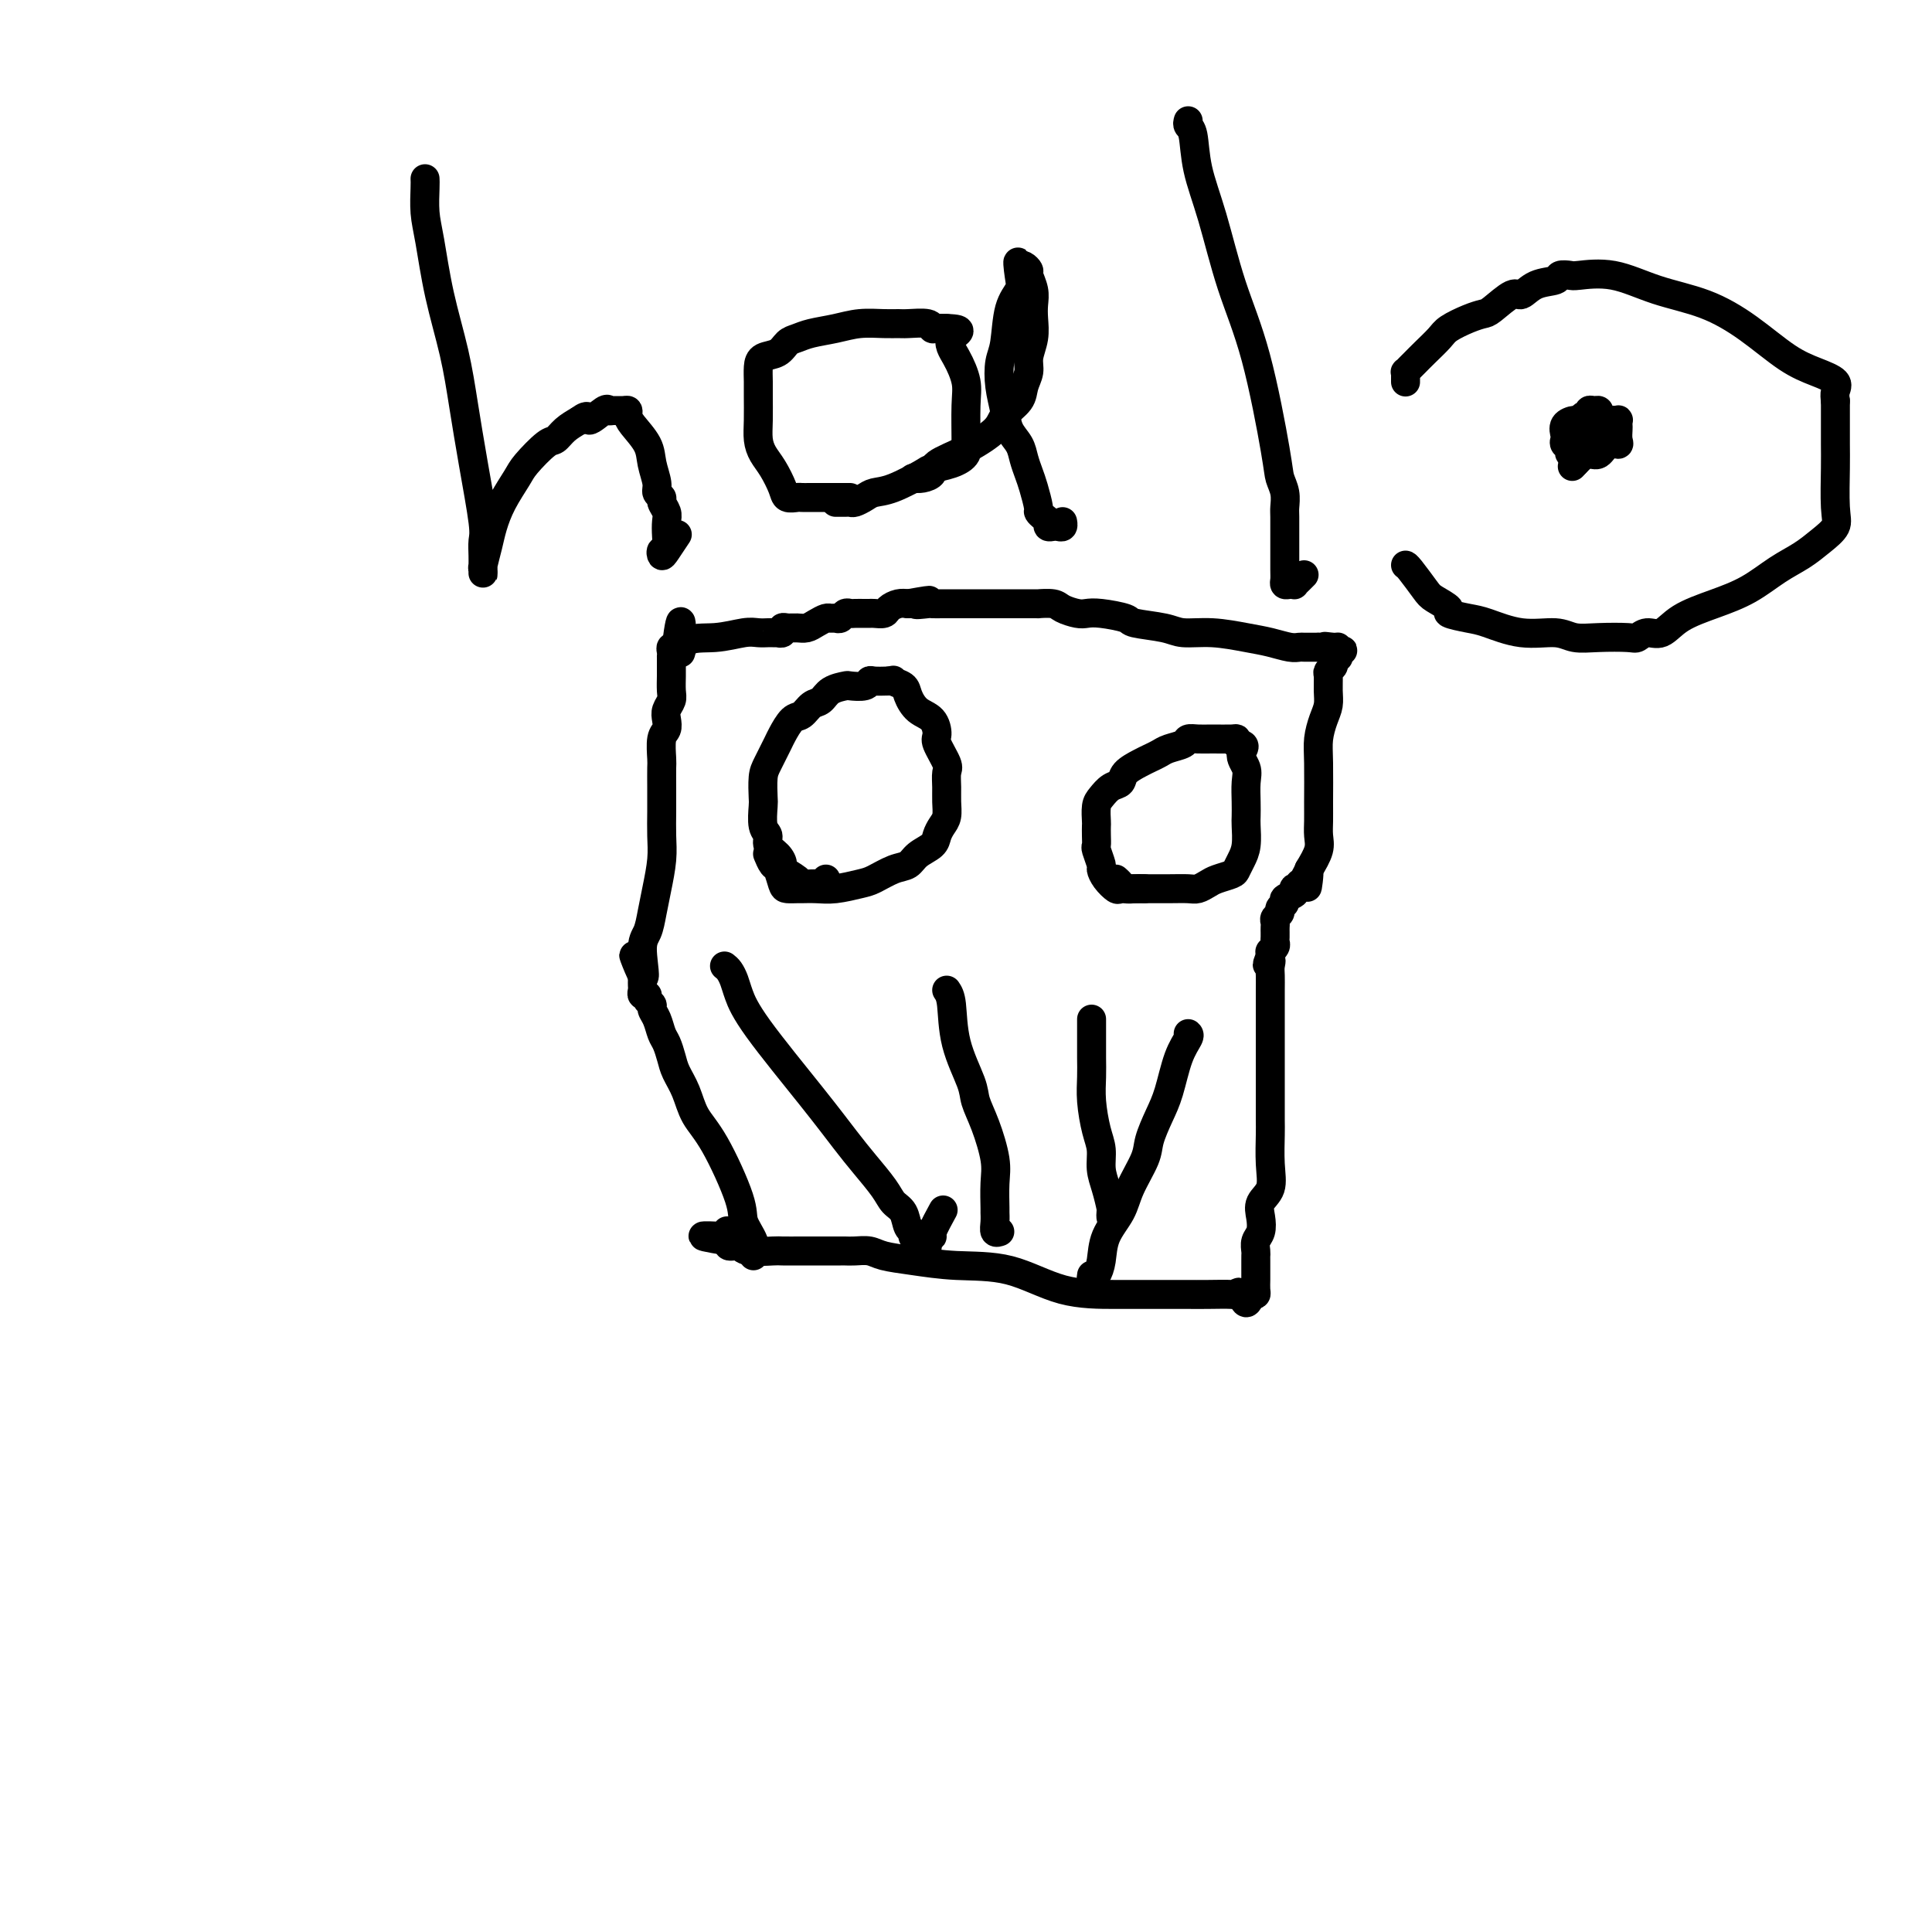 <svg viewBox='0 0 400 400' version='1.1' xmlns='http://www.w3.org/2000/svg' xmlns:xlink='http://www.w3.org/1999/xlink'><g fill='none' stroke='#000000' stroke-width='6' stroke-linecap='round' stroke-linejoin='round'><path d='M156,260c0.229,-0.888 0.458,-1.776 0,-3c-0.458,-1.224 -1.603,-2.785 -2,-4c-0.397,-1.215 -0.047,-2.086 -1,-5c-0.953,-2.914 -3.211,-7.872 -5,-11c-1.789,-3.128 -3.109,-4.428 -4,-6c-0.891,-1.572 -1.352,-3.417 -2,-5c-0.648,-1.583 -1.483,-2.903 -2,-4c-0.517,-1.097 -0.717,-1.971 -1,-3c-0.283,-1.029 -0.649,-2.212 -1,-3c-0.351,-0.788 -0.687,-1.181 -1,-2c-0.313,-0.819 -0.605,-2.066 -1,-3c-0.395,-0.934 -0.894,-1.556 -1,-2c-0.106,-0.444 0.182,-0.710 0,-1c-0.182,-0.290 -0.833,-0.602 -1,-1c-0.167,-0.398 0.151,-0.880 0,-1c-0.151,-0.120 -0.773,0.123 -1,0c-0.227,-0.123 -0.061,-0.610 0,-1c0.061,-0.390 0.016,-0.682 0,-1c-0.016,-0.318 -0.005,-0.662 0,-1c0.005,-0.338 0.002,-0.669 0,-1'/><path d='M133,202c-3.545,-8.721 -0.909,-1.524 0,0c0.909,1.524 0.090,-2.626 0,-5c-0.090,-2.374 0.550,-2.973 1,-4c0.450,-1.027 0.709,-2.482 1,-4c0.291,-1.518 0.614,-3.097 1,-5c0.386,-1.903 0.835,-4.128 1,-6c0.165,-1.872 0.044,-3.392 0,-5c-0.044,-1.608 -0.013,-3.306 0,-5c0.013,-1.694 0.007,-3.384 0,-5c-0.007,-1.616 -0.016,-3.157 0,-4c0.016,-0.843 0.056,-0.988 0,-2c-0.056,-1.012 -0.207,-2.890 0,-4c0.207,-1.110 0.774,-1.451 1,-2c0.226,-0.549 0.113,-1.306 0,-2c-0.113,-0.694 -0.227,-1.326 0,-2c0.227,-0.674 0.793,-1.390 1,-2c0.207,-0.610 0.055,-1.115 0,-2c-0.055,-0.885 -0.015,-2.149 0,-3c0.015,-0.851 0.003,-1.290 0,-2c-0.003,-0.710 0.003,-1.693 0,-2c-0.003,-0.307 -0.015,0.061 0,0c0.015,-0.061 0.055,-0.553 0,-1c-0.055,-0.447 -0.207,-0.851 0,-1c0.207,-0.149 0.773,-0.043 1,0c0.227,0.043 0.113,0.021 0,0'/><path d='M140,134c1.323,-10.471 1.131,-2.648 1,0c-0.131,2.648 -0.200,0.121 1,-1c1.200,-1.121 3.669,-0.836 6,-1c2.331,-0.164 4.523,-0.776 6,-1c1.477,-0.224 2.237,-0.060 3,0c0.763,0.060 1.529,0.017 2,0c0.471,-0.017 0.647,-0.008 1,0c0.353,0.008 0.881,0.016 1,0c0.119,-0.016 -0.172,-0.057 0,0c0.172,0.057 0.809,0.212 1,0c0.191,-0.212 -0.062,-0.792 0,-1c0.062,-0.208 0.440,-0.046 1,0c0.560,0.046 1.302,-0.026 2,0c0.698,0.026 1.353,0.150 2,0c0.647,-0.150 1.287,-0.575 2,-1c0.713,-0.425 1.500,-0.850 2,-1c0.500,-0.150 0.711,-0.026 1,0c0.289,0.026 0.654,-0.046 1,0c0.346,0.046 0.674,0.208 1,0c0.326,-0.208 0.651,-0.788 1,-1c0.349,-0.212 0.722,-0.057 1,0c0.278,0.057 0.460,0.016 1,0c0.540,-0.016 1.439,-0.007 2,0c0.561,0.007 0.783,0.012 1,0c0.217,-0.012 0.428,-0.042 1,0c0.572,0.042 1.504,0.156 2,0c0.496,-0.156 0.557,-0.580 1,-1c0.443,-0.420 1.270,-0.834 2,-1c0.730,-0.166 1.365,-0.083 2,0'/><path d='M188,125c7.766,-1.392 3.180,-0.373 2,0c-1.180,0.373 1.046,0.100 2,0c0.954,-0.100 0.636,-0.027 1,0c0.364,0.027 1.410,0.007 2,0c0.590,-0.007 0.723,-0.002 1,0c0.277,0.002 0.697,0.001 1,0c0.303,-0.001 0.489,-0.000 2,0c1.511,0.000 4.346,-0.000 6,0c1.654,0.000 2.125,0.000 3,0c0.875,-0.000 2.153,-0.001 3,0c0.847,0.001 1.261,0.003 2,0c0.739,-0.003 1.801,-0.011 2,0c0.199,0.011 -0.467,0.042 0,0c0.467,-0.042 2.065,-0.156 3,0c0.935,0.156 1.207,0.581 2,1c0.793,0.419 2.106,0.833 3,1c0.894,0.167 1.370,0.086 2,0c0.630,-0.086 1.416,-0.177 3,0c1.584,0.177 3.968,0.621 5,1c1.032,0.379 0.712,0.693 2,1c1.288,0.307 4.185,0.607 6,1c1.815,0.393 2.548,0.880 4,1c1.452,0.120 3.622,-0.125 6,0c2.378,0.125 4.965,0.622 7,1c2.035,0.378 3.519,0.637 5,1c1.481,0.363 2.961,0.829 4,1c1.039,0.171 1.638,0.046 2,0c0.362,-0.046 0.489,-0.012 1,0c0.511,0.012 1.407,0.003 2,0c0.593,-0.003 0.884,-0.001 1,0c0.116,0.001 0.058,0.000 0,0'/><path d='M273,134c8.917,1.389 3.710,0.362 2,0c-1.710,-0.362 0.079,-0.058 1,0c0.921,0.058 0.975,-0.129 1,0c0.025,0.129 0.020,0.573 0,1c-0.020,0.427 -0.057,0.835 0,1c0.057,0.165 0.208,0.086 0,0c-0.208,-0.086 -0.774,-0.179 -1,0c-0.226,0.179 -0.113,0.631 0,1c0.113,0.369 0.227,0.654 0,1c-0.227,0.346 -0.796,0.752 -1,1c-0.204,0.248 -0.044,0.337 0,1c0.044,0.663 -0.027,1.898 0,3c0.027,1.102 0.151,2.070 0,3c-0.151,0.930 -0.576,1.824 -1,3c-0.424,1.176 -0.846,2.636 -1,4c-0.154,1.364 -0.040,2.633 0,5c0.040,2.367 0.005,5.833 0,8c-0.005,2.167 0.019,3.034 0,4c-0.019,0.966 -0.082,2.029 0,3c0.082,0.971 0.309,1.849 0,3c-0.309,1.151 -1.155,2.576 -2,4'/><path d='M271,180c-0.730,6.830 -0.056,2.405 0,1c0.056,-1.405 -0.507,0.211 -1,1c-0.493,0.789 -0.914,0.750 -1,1c-0.086,0.250 0.165,0.788 0,1c-0.165,0.212 -0.747,0.098 -1,0c-0.253,-0.098 -0.177,-0.181 0,0c0.177,0.181 0.455,0.626 0,1c-0.455,0.374 -1.642,0.678 -2,1c-0.358,0.322 0.114,0.664 0,1c-0.114,0.336 -0.815,0.667 -1,1c-0.185,0.333 0.147,0.668 0,1c-0.147,0.332 -0.771,0.663 -1,1c-0.229,0.337 -0.061,0.682 0,1c0.061,0.318 0.016,0.610 0,1c-0.016,0.390 -0.003,0.878 0,1c0.003,0.122 -0.003,-0.121 0,0c0.003,0.121 0.015,0.606 0,1c-0.015,0.394 -0.056,0.697 0,1c0.056,0.303 0.211,0.607 0,1c-0.211,0.393 -0.788,0.875 -1,1c-0.212,0.125 -0.061,-0.107 0,0c0.061,0.107 0.030,0.554 0,1'/><path d='M263,198c-1.238,2.973 -0.332,1.406 0,1c0.332,-0.406 0.089,0.348 0,1c-0.089,0.652 -0.024,1.200 0,2c0.024,0.800 0.006,1.850 0,3c-0.006,1.150 -0.002,2.399 0,4c0.002,1.601 0.000,3.555 0,5c-0.000,1.445 -0.000,2.381 0,3c0.000,0.619 -0.000,0.922 0,2c0.000,1.078 0.000,2.933 0,4c-0.000,1.067 -0.001,1.348 0,2c0.001,0.652 0.002,1.676 0,3c-0.002,1.324 -0.008,2.948 0,4c0.008,1.052 0.030,1.530 0,3c-0.030,1.470 -0.112,3.931 0,6c0.112,2.069 0.419,3.747 0,5c-0.419,1.253 -1.562,2.079 -2,3c-0.438,0.921 -0.170,1.935 0,3c0.170,1.065 0.242,2.182 0,3c-0.242,0.818 -0.797,1.337 -1,2c-0.203,0.663 -0.054,1.469 0,2c0.054,0.531 0.015,0.787 0,1c-0.015,0.213 -0.004,0.385 0,1c0.004,0.615 0.001,1.674 0,2c-0.001,0.326 0.001,-0.081 0,0c-0.001,0.081 -0.003,0.649 0,1c0.003,0.351 0.011,0.486 0,1c-0.011,0.514 -0.041,1.408 0,2c0.041,0.592 0.155,0.884 0,1c-0.155,0.116 -0.577,0.058 -1,0'/><path d='M259,268c-1.010,3.403 -1.533,0.912 -2,0c-0.467,-0.912 -0.876,-0.244 -1,0c-0.124,0.244 0.038,0.065 -1,0c-1.038,-0.065 -3.277,-0.018 -5,0c-1.723,0.018 -2.932,0.005 -4,0c-1.068,-0.005 -1.996,-0.001 -3,0c-1.004,0.001 -2.085,0.001 -4,0c-1.915,-0.001 -4.664,-0.003 -8,0c-3.336,0.003 -7.261,0.012 -11,-1c-3.739,-1.012 -7.294,-3.046 -11,-4c-3.706,-0.954 -7.563,-0.830 -11,-1c-3.437,-0.170 -6.455,-0.634 -9,-1c-2.545,-0.366 -4.619,-0.634 -6,-1c-1.381,-0.366 -2.071,-0.830 -3,-1c-0.929,-0.170 -2.097,-0.046 -3,0c-0.903,0.046 -1.540,0.012 -2,0c-0.460,-0.012 -0.744,-0.003 -1,0c-0.256,0.003 -0.486,0.001 -1,0c-0.514,-0.001 -1.314,-0.001 -2,0c-0.686,0.001 -1.259,0.001 -2,0c-0.741,-0.001 -1.650,-0.004 -3,0c-1.350,0.004 -3.140,0.016 -4,0c-0.860,-0.016 -0.791,-0.060 -2,0c-1.209,0.060 -3.695,0.222 -5,0c-1.305,-0.222 -1.428,-0.829 -2,-1c-0.572,-0.171 -1.592,0.094 -2,0c-0.408,-0.094 -0.204,-0.547 0,-1'/><path d='M151,257c-10.679,-1.714 -2.875,-1.000 0,-1c2.875,0.000 0.821,-0.714 0,-1c-0.821,-0.286 -0.411,-0.143 0,0'/><path d='M171,182c0.087,0.423 0.174,0.846 0,1c-0.174,0.154 -0.608,0.039 -1,0c-0.392,-0.039 -0.744,-0.003 -1,0c-0.256,0.003 -0.418,-0.026 -1,0c-0.582,0.026 -1.583,0.106 -2,0c-0.417,-0.106 -0.249,-0.398 -1,-1c-0.751,-0.602 -2.421,-1.513 -3,-2c-0.579,-0.487 -0.068,-0.551 0,-1c0.068,-0.449 -0.307,-1.283 -1,-2c-0.693,-0.717 -1.702,-1.317 -2,-2c-0.298,-0.683 0.116,-1.450 0,-2c-0.116,-0.550 -0.761,-0.883 -1,-2c-0.239,-1.117 -0.071,-3.017 0,-4c0.071,-0.983 0.046,-1.049 0,-2c-0.046,-0.951 -0.111,-2.787 0,-4c0.111,-1.213 0.400,-1.801 1,-3c0.600,-1.199 1.512,-3.008 2,-4c0.488,-0.992 0.554,-1.168 1,-2c0.446,-0.832 1.273,-2.321 2,-3c0.727,-0.679 1.355,-0.550 2,-1c0.645,-0.450 1.309,-1.480 2,-2c0.691,-0.520 1.411,-0.531 2,-1c0.589,-0.469 1.047,-1.397 2,-2c0.953,-0.603 2.400,-0.879 3,-1c0.600,-0.121 0.351,-0.085 1,0c0.649,0.085 2.195,0.219 3,0c0.805,-0.219 0.871,-0.790 1,-1c0.129,-0.210 0.323,-0.060 1,0c0.677,0.060 1.839,0.030 3,0'/><path d='M184,141c1.972,-0.349 0.903,-0.222 1,0c0.097,0.222 1.361,0.539 2,1c0.639,0.461 0.652,1.066 1,2c0.348,0.934 1.029,2.197 2,3c0.971,0.803 2.232,1.145 3,2c0.768,0.855 1.043,2.224 1,3c-0.043,0.776 -0.404,0.959 0,2c0.404,1.041 1.573,2.940 2,4c0.427,1.060 0.112,1.281 0,2c-0.112,0.719 -0.019,1.936 0,3c0.019,1.064 -0.034,1.976 0,3c0.034,1.024 0.157,2.161 0,3c-0.157,0.839 -0.594,1.381 -1,2c-0.406,0.619 -0.782,1.317 -1,2c-0.218,0.683 -0.278,1.353 -1,2c-0.722,0.647 -2.106,1.272 -3,2c-0.894,0.728 -1.299,1.558 -2,2c-0.701,0.442 -1.699,0.497 -3,1c-1.301,0.503 -2.906,1.455 -4,2c-1.094,0.545 -1.679,0.682 -3,1c-1.321,0.318 -3.380,0.818 -5,1c-1.620,0.182 -2.801,0.048 -4,0c-1.199,-0.048 -2.415,-0.010 -3,0c-0.585,0.010 -0.538,-0.010 -1,0c-0.462,0.010 -1.434,0.048 -2,0c-0.566,-0.048 -0.726,-0.181 -1,-1c-0.274,-0.819 -0.661,-2.323 -1,-3c-0.339,-0.677 -0.630,-0.529 -1,-1c-0.370,-0.471 -0.820,-1.563 -1,-2c-0.180,-0.437 -0.090,-0.218 0,0'/><path d='M237,184c-0.252,-0.003 -0.505,-0.006 -1,0c-0.495,0.006 -1.233,0.023 -2,0c-0.767,-0.023 -1.564,-0.084 -2,0c-0.436,0.084 -0.513,0.313 -1,0c-0.487,-0.313 -1.384,-1.168 -2,-2c-0.616,-0.832 -0.950,-1.640 -1,-2c-0.050,-0.360 0.183,-0.272 0,-1c-0.183,-0.728 -0.781,-2.273 -1,-3c-0.219,-0.727 -0.059,-0.635 0,-1c0.059,-0.365 0.018,-1.186 0,-2c-0.018,-0.814 -0.013,-1.623 0,-2c0.013,-0.377 0.035,-0.324 0,-1c-0.035,-0.676 -0.127,-2.082 0,-3c0.127,-0.918 0.475,-1.349 1,-2c0.525,-0.651 1.229,-1.522 2,-2c0.771,-0.478 1.610,-0.562 2,-1c0.390,-0.438 0.330,-1.231 1,-2c0.670,-0.769 2.071,-1.515 3,-2c0.929,-0.485 1.386,-0.708 2,-1c0.614,-0.292 1.385,-0.653 2,-1c0.615,-0.347 1.072,-0.682 2,-1c0.928,-0.318 2.326,-0.621 3,-1c0.674,-0.379 0.626,-0.834 1,-1c0.374,-0.166 1.172,-0.042 2,0c0.828,0.042 1.686,0.001 3,0c1.314,-0.001 3.085,0.038 4,0c0.915,-0.038 0.976,-0.154 1,0c0.024,0.154 0.012,0.577 0,1'/><path d='M256,154c2.641,-0.004 1.244,0.986 1,2c-0.244,1.014 0.667,2.052 1,3c0.333,0.948 0.090,1.808 0,3c-0.090,1.192 -0.027,2.718 0,4c0.027,1.282 0.018,2.322 0,3c-0.018,0.678 -0.044,0.994 0,2c0.044,1.006 0.160,2.703 0,4c-0.160,1.297 -0.595,2.192 -1,3c-0.405,0.808 -0.780,1.527 -1,2c-0.220,0.473 -0.284,0.701 -1,1c-0.716,0.299 -2.083,0.668 -3,1c-0.917,0.332 -1.384,0.625 -2,1c-0.616,0.375 -1.383,0.832 -2,1c-0.617,0.168 -1.086,0.046 -2,0c-0.914,-0.046 -2.272,-0.015 -4,0c-1.728,0.015 -3.826,0.014 -5,0c-1.174,-0.014 -1.425,-0.043 -2,0c-0.575,0.043 -1.474,0.156 -2,0c-0.526,-0.156 -0.680,-0.580 -1,-1c-0.320,-0.420 -0.806,-0.834 -1,-1c-0.194,-0.166 -0.097,-0.083 0,0'/><path d='M88,37c0.020,0.393 0.039,0.786 0,2c-0.039,1.214 -0.138,3.250 0,5c0.138,1.750 0.512,3.213 1,6c0.488,2.787 1.091,6.896 2,11c0.909,4.104 2.124,8.201 3,12c0.876,3.799 1.412,7.301 2,11c0.588,3.699 1.229,7.597 2,12c0.771,4.403 1.671,9.312 2,12c0.329,2.688 0.088,3.156 0,4c-0.088,0.844 -0.023,2.065 0,3c0.023,0.935 0.005,1.585 0,2c-0.005,0.415 0.002,0.597 0,1c-0.002,0.403 -0.012,1.029 0,1c0.012,-0.029 0.046,-0.712 0,-1c-0.046,-0.288 -0.174,-0.181 0,-1c0.174,-0.819 0.649,-2.563 1,-4c0.351,-1.437 0.577,-2.568 1,-4c0.423,-1.432 1.044,-3.167 2,-5c0.956,-1.833 2.247,-3.765 3,-5c0.753,-1.235 0.967,-1.773 2,-3c1.033,-1.227 2.885,-3.143 4,-4c1.115,-0.857 1.492,-0.654 2,-1c0.508,-0.346 1.145,-1.242 2,-2c0.855,-0.758 1.927,-1.379 3,-2'/><path d='M120,87c2.296,-1.735 1.536,-0.072 2,0c0.464,0.072 2.153,-1.445 3,-2c0.847,-0.555 0.854,-0.146 1,0c0.146,0.146 0.432,0.029 1,0c0.568,-0.029 1.417,0.029 2,0c0.583,-0.029 0.901,-0.143 1,0c0.099,0.143 -0.022,0.545 0,1c0.022,0.455 0.187,0.962 1,2c0.813,1.038 2.274,2.607 3,4c0.726,1.393 0.715,2.610 1,4c0.285,1.390 0.865,2.953 1,4c0.135,1.047 -0.174,1.578 0,2c0.174,0.422 0.831,0.734 1,1c0.169,0.266 -0.150,0.485 0,1c0.150,0.515 0.769,1.324 1,2c0.231,0.676 0.076,1.218 0,2c-0.076,0.782 -0.071,1.802 0,3c0.071,1.198 0.209,2.573 0,3c-0.209,0.427 -0.763,-0.093 -1,0c-0.237,0.093 -0.156,0.798 0,1c0.156,0.202 0.388,-0.099 1,-1c0.612,-0.901 1.603,-2.400 2,-3c0.397,-0.600 0.198,-0.300 0,0'/><path d='M176,103c-0.466,0.000 -0.931,0.000 -1,0c-0.069,-0.000 0.259,-0.000 0,0c-0.259,0.000 -1.106,0.000 -2,0c-0.894,-0.000 -1.835,-0.000 -2,0c-0.165,0.000 0.446,0.001 0,0c-0.446,-0.001 -1.950,-0.004 -3,0c-1.050,0.004 -1.646,0.017 -2,0c-0.354,-0.017 -0.465,-0.062 -1,0c-0.535,0.062 -1.492,0.233 -2,0c-0.508,-0.233 -0.567,-0.868 -1,-2c-0.433,-1.132 -1.240,-2.761 -2,-4c-0.760,-1.239 -1.471,-2.088 -2,-3c-0.529,-0.912 -0.874,-1.886 -1,-3c-0.126,-1.114 -0.033,-2.368 0,-4c0.033,-1.632 0.004,-3.640 0,-5c-0.004,-1.360 0.015,-2.070 0,-3c-0.015,-0.930 -0.065,-2.080 0,-3c0.065,-0.920 0.245,-1.608 1,-2c0.755,-0.392 2.084,-0.486 3,-1c0.916,-0.514 1.419,-1.448 2,-2c0.581,-0.552 1.240,-0.722 2,-1c0.760,-0.278 1.622,-0.663 3,-1c1.378,-0.337 3.273,-0.626 5,-1c1.727,-0.374 3.286,-0.833 5,-1c1.714,-0.167 3.583,-0.041 5,0c1.417,0.041 2.382,-0.003 3,0c0.618,0.003 0.889,0.053 2,0c1.111,-0.053 3.061,-0.210 4,0c0.939,0.210 0.868,0.787 1,1c0.132,0.213 0.466,0.061 1,0c0.534,-0.061 1.267,-0.030 2,0'/><path d='M196,68c4.530,0.123 1.855,0.931 1,2c-0.855,1.069 0.110,2.400 1,4c0.890,1.600 1.705,3.468 2,5c0.295,1.532 0.072,2.729 0,5c-0.072,2.271 0.009,5.617 0,7c-0.009,1.383 -0.106,0.802 0,1c0.106,0.198 0.416,1.174 0,2c-0.416,0.826 -1.557,1.503 -3,2c-1.443,0.497 -3.187,0.816 -4,1c-0.813,0.184 -0.694,0.235 -2,1c-1.306,0.765 -4.038,2.243 -6,3c-1.962,0.757 -3.156,0.791 -4,1c-0.844,0.209 -1.339,0.592 -2,1c-0.661,0.408 -1.487,0.841 -2,1c-0.513,0.159 -0.712,0.042 -1,0c-0.288,-0.042 -0.665,-0.011 -1,0c-0.335,0.011 -0.629,0.003 -1,0c-0.371,-0.003 -0.820,-0.001 -1,0c-0.180,0.001 -0.090,0.000 0,0'/><path d='M189,99c0.613,0.070 1.225,0.139 2,0c0.775,-0.139 1.711,-0.487 2,-1c0.289,-0.513 -0.070,-1.190 1,-2c1.070,-0.810 3.568,-1.753 6,-3c2.432,-1.247 4.799,-2.798 6,-4c1.201,-1.202 1.235,-2.053 2,-3c0.765,-0.947 2.261,-1.988 3,-3c0.739,-1.012 0.720,-1.993 1,-3c0.280,-1.007 0.859,-2.041 1,-3c0.141,-0.959 -0.157,-1.845 0,-3c0.157,-1.155 0.770,-2.579 1,-4c0.230,-1.421 0.076,-2.839 0,-4c-0.076,-1.161 -0.076,-2.066 0,-3c0.076,-0.934 0.228,-1.897 0,-3c-0.228,-1.103 -0.834,-2.347 -1,-3c-0.166,-0.653 0.109,-0.714 0,-1c-0.109,-0.286 -0.603,-0.796 -1,-1c-0.397,-0.204 -0.699,-0.102 -1,0'/><path d='M211,55c-0.493,-2.012 -0.227,0.459 0,2c0.227,1.541 0.414,2.151 0,3c-0.414,0.849 -1.428,1.938 -2,4c-0.572,2.062 -0.701,5.097 -1,7c-0.299,1.903 -0.767,2.673 -1,4c-0.233,1.327 -0.231,3.212 0,5c0.231,1.788 0.692,3.479 1,5c0.308,1.521 0.463,2.870 1,4c0.537,1.130 1.454,2.040 2,3c0.546,0.960 0.720,1.969 1,3c0.280,1.031 0.666,2.083 1,3c0.334,0.917 0.615,1.698 1,3c0.385,1.302 0.873,3.123 1,4c0.127,0.877 -0.106,0.809 0,1c0.106,0.191 0.553,0.639 1,1c0.447,0.361 0.894,0.634 1,1c0.106,0.366 -0.129,0.827 0,1c0.129,0.173 0.623,0.060 1,0c0.377,-0.060 0.637,-0.068 1,0c0.363,0.068 0.828,0.211 1,0c0.172,-0.211 0.049,-0.774 0,-1c-0.049,-0.226 -0.025,-0.113 0,0'/><path d='M246,25c-0.101,0.352 -0.202,0.703 0,1c0.202,0.297 0.706,0.538 1,2c0.294,1.462 0.376,4.145 1,7c0.624,2.855 1.788,5.880 3,10c1.212,4.120 2.472,9.333 4,14c1.528,4.667 3.324,8.788 5,15c1.676,6.212 3.234,14.516 4,19c0.766,4.484 0.741,5.148 1,6c0.259,0.852 0.801,1.893 1,3c0.199,1.107 0.053,2.282 0,3c-0.053,0.718 -0.014,0.980 0,2c0.014,1.020 0.003,2.799 0,4c-0.003,1.201 0.002,1.824 0,3c-0.002,1.176 -0.011,2.903 0,4c0.011,1.097 0.041,1.563 0,2c-0.041,0.437 -0.152,0.846 0,1c0.152,0.154 0.566,0.051 1,0c0.434,-0.051 0.887,-0.052 1,0c0.113,0.052 -0.114,0.158 0,0c0.114,-0.158 0.569,-0.581 1,-1c0.431,-0.419 0.837,-0.834 1,-1c0.163,-0.166 0.081,-0.083 0,0'/><path d='M291,79c0.002,0.081 0.004,0.162 0,0c-0.004,-0.162 -0.013,-0.568 0,-1c0.013,-0.432 0.047,-0.891 0,-1c-0.047,-0.109 -0.174,0.133 0,0c0.174,-0.133 0.650,-0.640 1,-1c0.350,-0.360 0.575,-0.572 1,-1c0.425,-0.428 1.048,-1.071 2,-2c0.952,-0.929 2.231,-2.144 3,-3c0.769,-0.856 1.029,-1.351 2,-2c0.971,-0.649 2.654,-1.450 4,-2c1.346,-0.550 2.354,-0.848 3,-1c0.646,-0.152 0.930,-0.159 2,-1c1.070,-0.841 2.926,-2.516 4,-3c1.074,-0.484 1.367,0.224 2,0c0.633,-0.224 1.608,-1.380 3,-2c1.392,-0.620 3.201,-0.705 4,-1c0.799,-0.295 0.586,-0.802 1,-1c0.414,-0.198 1.454,-0.088 2,0c0.546,0.088 0.597,0.152 2,0c1.403,-0.152 4.159,-0.522 7,0c2.841,0.522 5.767,1.936 9,3c3.233,1.064 6.772,1.780 10,3c3.228,1.220 6.143,2.946 9,5c2.857,2.054 5.655,4.437 8,6c2.345,1.563 4.237,2.305 6,3c1.763,0.695 3.398,1.341 4,2c0.602,0.659 0.172,1.331 0,2c-0.172,0.669 -0.086,1.334 0,2'/><path d='M380,83c0.001,1.272 0.002,2.451 0,4c-0.002,1.549 -0.009,3.468 0,5c0.009,1.532 0.033,2.679 0,5c-0.033,2.321 -0.125,5.817 0,8c0.125,2.183 0.465,3.053 0,4c-0.465,0.947 -1.735,1.972 -3,3c-1.265,1.028 -2.526,2.059 -4,3c-1.474,0.941 -3.160,1.791 -5,3c-1.840,1.209 -3.833,2.778 -6,4c-2.167,1.222 -4.507,2.096 -7,3c-2.493,0.904 -5.140,1.836 -7,3c-1.860,1.164 -2.933,2.560 -4,3c-1.067,0.440 -2.127,-0.077 -3,0c-0.873,0.077 -1.560,0.748 -2,1c-0.440,0.252 -0.632,0.083 -2,0c-1.368,-0.083 -3.913,-0.082 -6,0c-2.087,0.082 -3.715,0.243 -5,0c-1.285,-0.243 -2.227,-0.892 -4,-1c-1.773,-0.108 -4.378,0.323 -7,0c-2.622,-0.323 -5.263,-1.399 -7,-2c-1.737,-0.601 -2.572,-0.725 -4,-1c-1.428,-0.275 -3.451,-0.701 -4,-1c-0.549,-0.299 0.375,-0.473 0,-1c-0.375,-0.527 -2.048,-1.409 -3,-2c-0.952,-0.591 -1.183,-0.890 -2,-2c-0.817,-1.110 -2.220,-3.030 -3,-4c-0.780,-0.970 -0.937,-0.992 -1,-1c-0.063,-0.008 -0.031,-0.004 0,0'/><path d='M327,92c0.000,0.000 0.100,0.100 0.1,0.1'/><path d='M328,94c-0.002,-0.305 -0.004,-0.610 0,-1c0.004,-0.390 0.013,-0.864 0,-1c-0.013,-0.136 -0.047,0.065 0,0c0.047,-0.065 0.177,-0.396 0,-1c-0.177,-0.604 -0.661,-1.483 0,-2c0.661,-0.517 2.468,-0.674 3,-1c0.532,-0.326 -0.211,-0.820 0,-1c0.211,-0.180 1.377,-0.045 2,0c0.623,0.045 0.703,0.000 1,0c0.297,-0.000 0.811,0.045 1,0c0.189,-0.045 0.052,-0.179 0,0c-0.052,0.179 -0.020,0.673 0,1c0.020,0.327 0.028,0.488 0,1c-0.028,0.512 -0.090,1.376 0,2c0.090,0.624 0.333,1.007 0,1c-0.333,-0.007 -1.242,-0.404 -2,0c-0.758,0.404 -1.366,1.608 -2,2c-0.634,0.392 -1.294,-0.028 -2,0c-0.706,0.028 -1.457,0.502 -2,1c-0.543,0.498 -0.877,1.019 -1,1c-0.123,-0.019 -0.035,-0.577 0,-1c0.035,-0.423 0.018,-0.712 0,-1'/><path d='M326,94c-1.559,0.284 -0.955,-0.505 -1,-1c-0.045,-0.495 -0.737,-0.697 -1,-1c-0.263,-0.303 -0.096,-0.707 0,-1c0.096,-0.293 0.119,-0.475 0,-1c-0.119,-0.525 -0.382,-1.394 0,-2c0.382,-0.606 1.408,-0.951 2,-1c0.592,-0.049 0.750,0.197 1,0c0.250,-0.197 0.593,-0.838 1,-1c0.407,-0.162 0.880,0.156 1,0c0.120,-0.156 -0.111,-0.784 0,-1c0.111,-0.216 0.566,-0.020 1,0c0.434,0.020 0.848,-0.135 1,0c0.152,0.135 0.041,0.561 0,1c-0.041,0.439 -0.011,0.891 0,1c0.011,0.109 0.002,-0.126 0,0c-0.002,0.126 0.001,0.611 0,1c-0.001,0.389 -0.007,0.682 0,1c0.007,0.318 0.027,0.663 0,1c-0.027,0.337 -0.101,0.668 0,1c0.101,0.332 0.377,0.667 0,1c-0.377,0.333 -1.408,0.664 -2,1c-0.592,0.336 -0.746,0.678 -1,1c-0.254,0.322 -0.607,0.625 -1,1c-0.393,0.375 -0.827,0.821 -1,1c-0.173,0.179 -0.087,0.089 0,0'/><path d='M326,96c-0.833,1.000 -0.417,0.500 0,0'/><path d='M150,200c0.328,0.256 0.655,0.512 1,1c0.345,0.488 0.707,1.207 1,2c0.293,0.793 0.517,1.659 1,3c0.483,1.341 1.225,3.156 4,7c2.775,3.844 7.583,9.716 11,14c3.417,4.284 5.444,6.981 7,9c1.556,2.019 2.640,3.361 4,5c1.360,1.639 2.995,3.577 4,5c1.005,1.423 1.379,2.332 2,3c0.621,0.668 1.490,1.096 2,2c0.510,0.904 0.661,2.284 1,3c0.339,0.716 0.865,0.767 1,1c0.135,0.233 -0.123,0.648 0,1c0.123,0.352 0.626,0.640 1,1c0.374,0.360 0.620,0.790 1,1c0.380,0.210 0.894,0.199 1,0c0.106,-0.199 -0.195,-0.586 0,-1c0.195,-0.414 0.887,-0.853 1,-1c0.113,-0.147 -0.354,-0.001 0,-1c0.354,-0.999 1.530,-3.143 2,-4c0.470,-0.857 0.235,-0.429 0,0'/><path d='M196,205c0.395,0.580 0.791,1.159 1,3c0.209,1.841 0.232,4.943 1,8c0.768,3.057 2.283,6.069 3,8c0.717,1.931 0.637,2.781 1,4c0.363,1.219 1.169,2.809 2,5c0.831,2.191 1.687,4.985 2,7c0.313,2.015 0.083,3.251 0,5c-0.083,1.749 -0.019,4.010 0,5c0.019,0.990 -0.009,0.710 0,1c0.009,0.290 0.054,1.150 0,2c-0.054,0.850 -0.207,1.690 0,2c0.207,0.310 0.773,0.088 1,0c0.227,-0.088 0.113,-0.044 0,0'/><path d='M246,214c0.178,0.151 0.356,0.301 0,1c-0.356,0.699 -1.245,1.945 -2,4c-0.755,2.055 -1.375,4.919 -2,7c-0.625,2.081 -1.254,3.378 -2,5c-0.746,1.622 -1.608,3.570 -2,5c-0.392,1.430 -0.315,2.343 -1,4c-0.685,1.657 -2.134,4.058 -3,6c-0.866,1.942 -1.150,3.425 -2,5c-0.850,1.575 -2.266,3.241 -3,5c-0.734,1.759 -0.785,3.609 -1,5c-0.215,1.391 -0.594,2.321 -1,3c-0.406,0.679 -0.840,1.106 -1,1c-0.160,-0.106 -0.046,-0.745 0,-1c0.046,-0.255 0.023,-0.128 0,0'/><path d='M226,211c0.002,1.330 0.003,2.659 0,4c-0.003,1.341 -0.011,2.693 0,4c0.011,1.307 0.041,2.569 0,4c-0.041,1.431 -0.152,3.032 0,5c0.152,1.968 0.566,4.303 1,6c0.434,1.697 0.887,2.755 1,4c0.113,1.245 -0.113,2.677 0,4c0.113,1.323 0.566,2.537 1,4c0.434,1.463 0.848,3.176 1,4c0.152,0.824 0.041,0.760 0,1c-0.041,0.240 -0.012,0.783 0,1c0.012,0.217 0.006,0.109 0,0'/></g>
</svg>